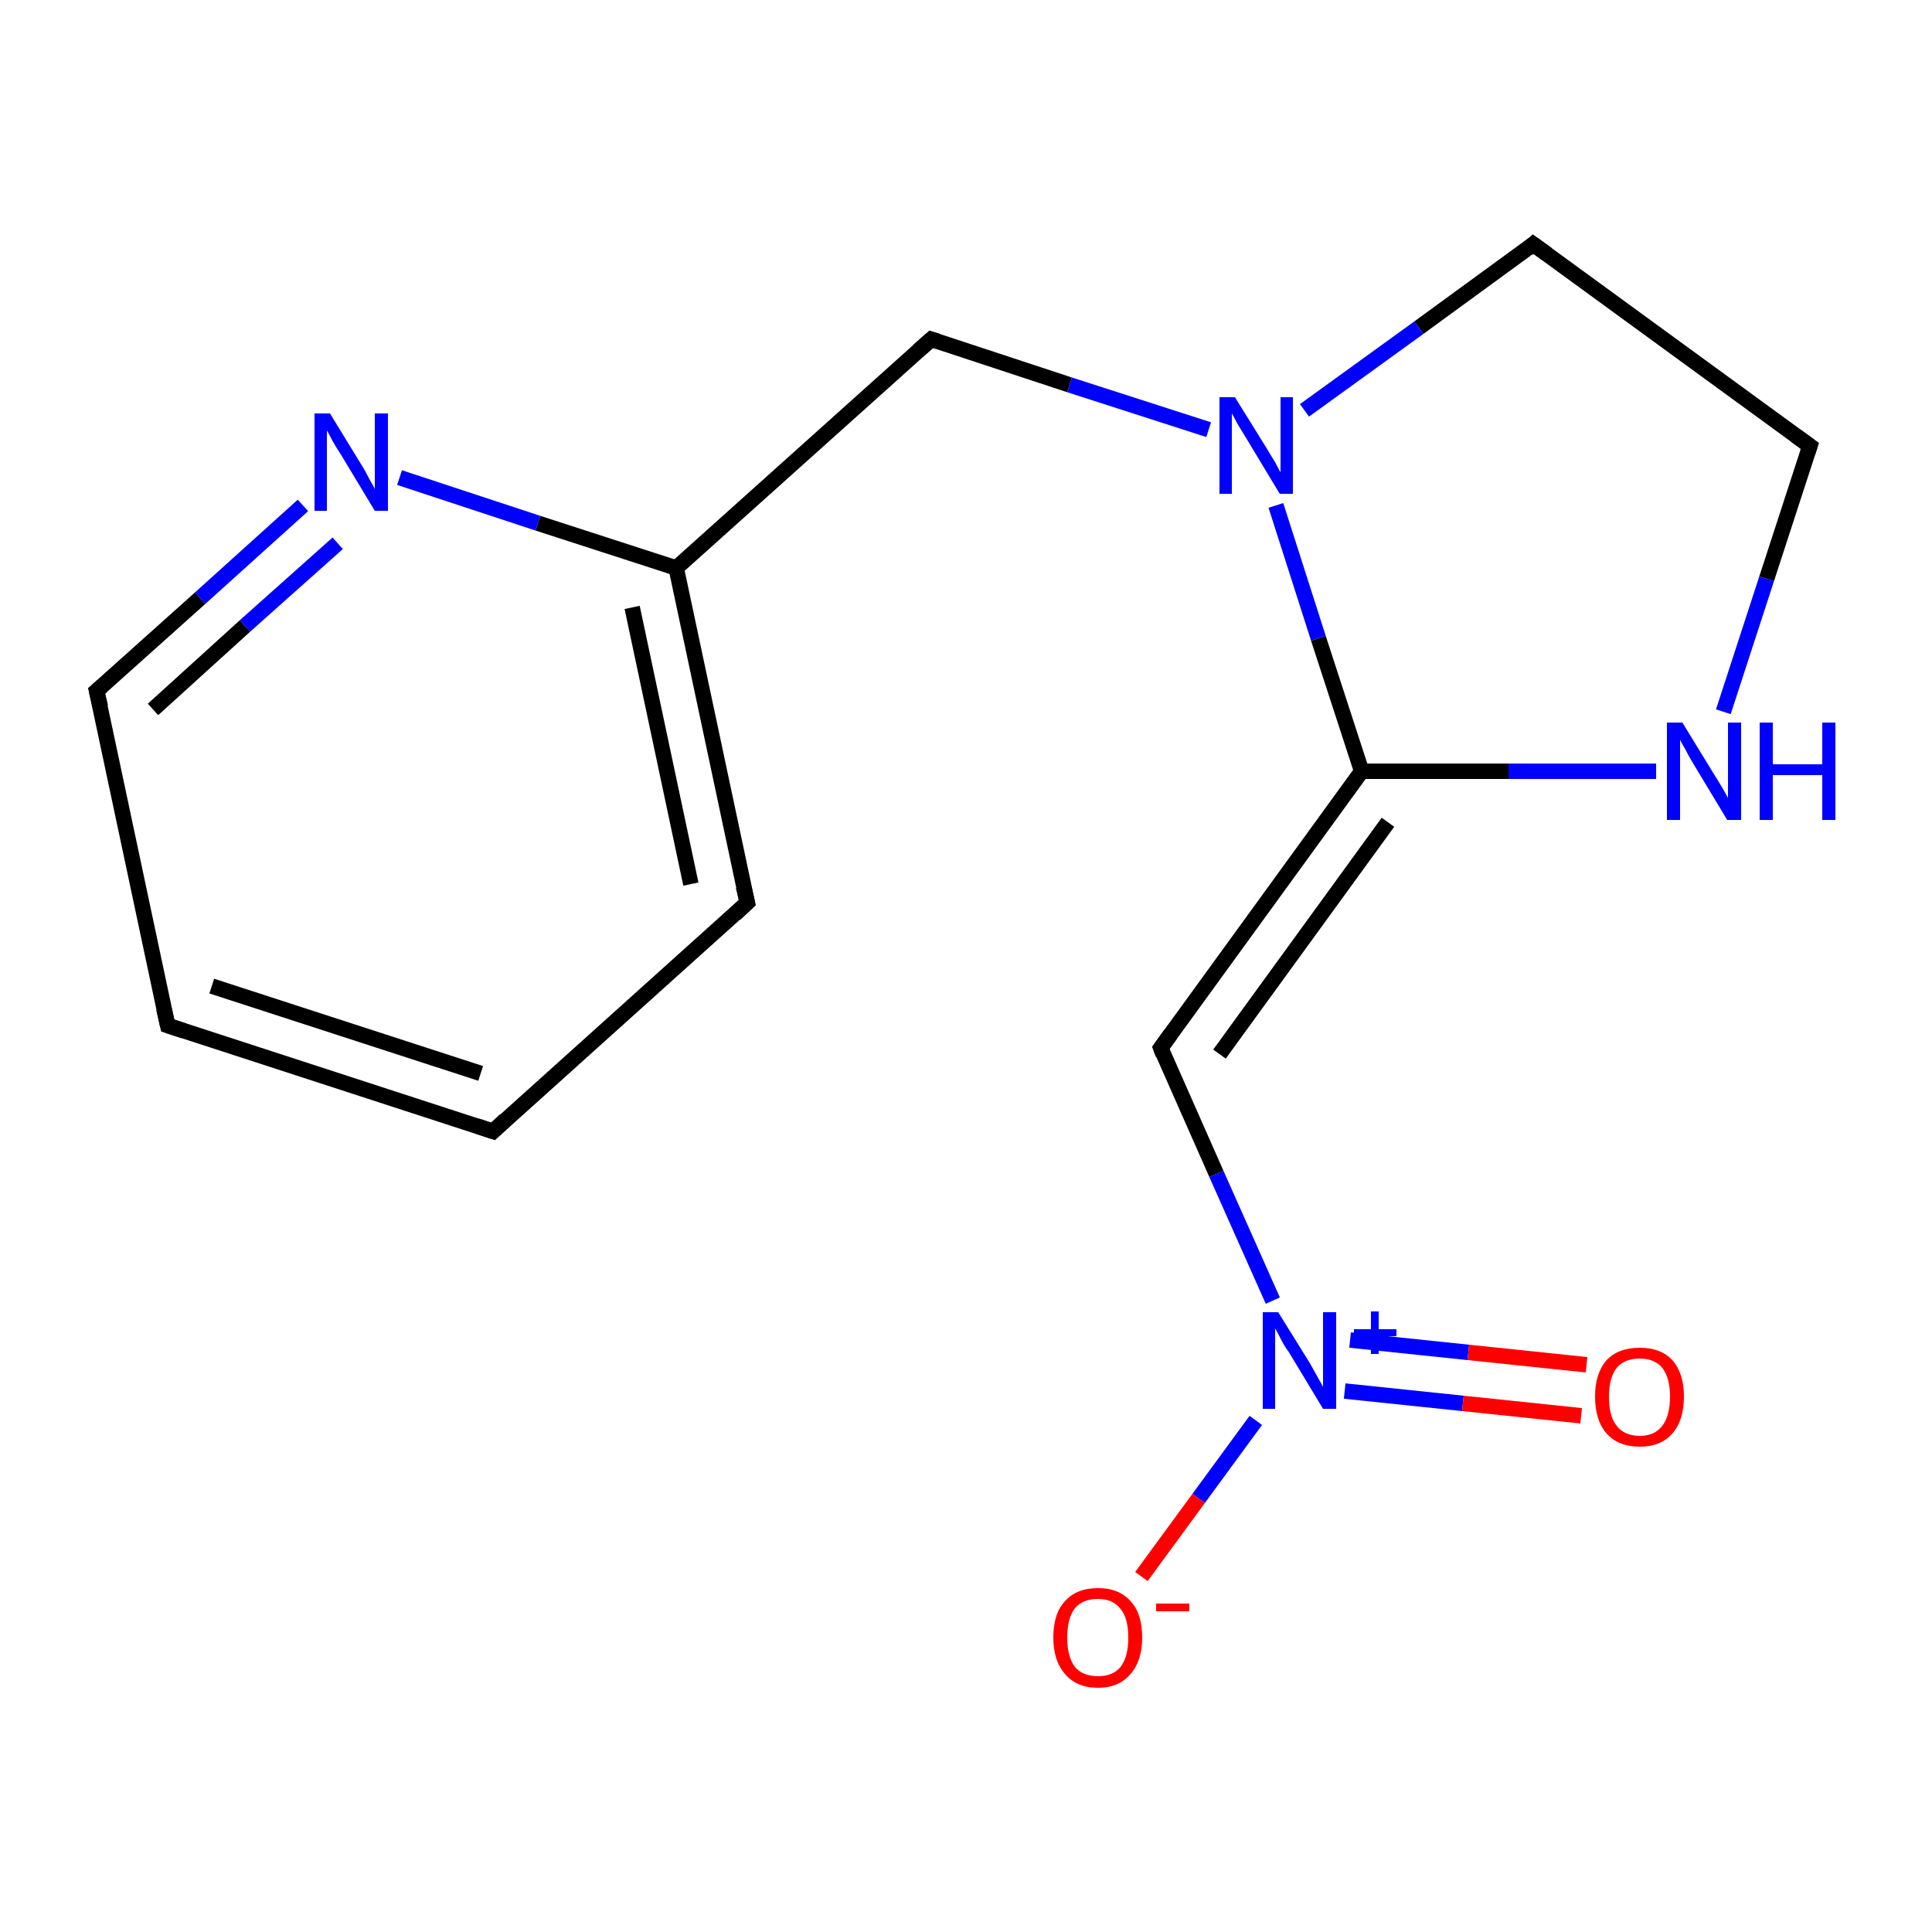 <?xml version='1.0' encoding='iso-8859-1'?>
<svg version='1.1' baseProfile='full'
              xmlns='http://www.w3.org/2000/svg'
                      xmlns:rdkit='http://www.rdkit.org/xml'
                      xmlns:xlink='http://www.w3.org/1999/xlink'
                  xml:space='preserve'
width='250px' height='250px' viewBox='0 0 250 250'>
<!-- END OF HEADER -->
<rect style='opacity:1.0;fill:#FFFFFF;stroke:none' width='250.0' height='250.0' x='0.0' y='0.0'> </rect>
<path class='bond-0 atom-0 atom-1' d='M 63.8,146.4 L 21.7,132.7' style='fill:none;fill-rule:evenodd;stroke:#000000;stroke-width:2.0px;stroke-linecap:butt;stroke-linejoin:miter;stroke-opacity:1' />
<path class='bond-0 atom-0 atom-1' d='M 62.2,138.9 L 27.4,127.6' style='fill:none;fill-rule:evenodd;stroke:#000000;stroke-width:2.0px;stroke-linecap:butt;stroke-linejoin:miter;stroke-opacity:1' />
<path class='bond-1 atom-0 atom-2' d='M 63.8,146.4 L 96.7,116.8' style='fill:none;fill-rule:evenodd;stroke:#000000;stroke-width:2.0px;stroke-linecap:butt;stroke-linejoin:miter;stroke-opacity:1' />
<path class='bond-2 atom-1 atom-3' d='M 21.7,132.7 L 12.5,89.4' style='fill:none;fill-rule:evenodd;stroke:#000000;stroke-width:2.0px;stroke-linecap:butt;stroke-linejoin:miter;stroke-opacity:1' />
<path class='bond-3 atom-2 atom-8' d='M 96.7,116.8 L 87.5,73.5' style='fill:none;fill-rule:evenodd;stroke:#000000;stroke-width:2.0px;stroke-linecap:butt;stroke-linejoin:miter;stroke-opacity:1' />
<path class='bond-3 atom-2 atom-8' d='M 89.4,114.4 L 81.8,78.6' style='fill:none;fill-rule:evenodd;stroke:#000000;stroke-width:2.0px;stroke-linecap:butt;stroke-linejoin:miter;stroke-opacity:1' />
<path class='bond-4 atom-3 atom-10' d='M 12.5,89.4 L 25.9,77.4' style='fill:none;fill-rule:evenodd;stroke:#000000;stroke-width:2.0px;stroke-linecap:butt;stroke-linejoin:miter;stroke-opacity:1' />
<path class='bond-4 atom-3 atom-10' d='M 25.9,77.4 L 39.2,65.4' style='fill:none;fill-rule:evenodd;stroke:#0000FF;stroke-width:2.0px;stroke-linecap:butt;stroke-linejoin:miter;stroke-opacity:1' />
<path class='bond-4 atom-3 atom-10' d='M 19.8,91.8 L 31.7,81.0' style='fill:none;fill-rule:evenodd;stroke:#000000;stroke-width:2.0px;stroke-linecap:butt;stroke-linejoin:miter;stroke-opacity:1' />
<path class='bond-4 atom-3 atom-10' d='M 31.7,81.0 L 43.7,70.3' style='fill:none;fill-rule:evenodd;stroke:#0000FF;stroke-width:2.0px;stroke-linecap:butt;stroke-linejoin:miter;stroke-opacity:1' />
<path class='bond-5 atom-4 atom-5' d='M 234.2,57.7 L 198.4,31.6' style='fill:none;fill-rule:evenodd;stroke:#000000;stroke-width:2.0px;stroke-linecap:butt;stroke-linejoin:miter;stroke-opacity:1' />
<path class='bond-6 atom-4 atom-11' d='M 234.2,57.7 L 228.6,74.9' style='fill:none;fill-rule:evenodd;stroke:#000000;stroke-width:2.0px;stroke-linecap:butt;stroke-linejoin:miter;stroke-opacity:1' />
<path class='bond-6 atom-4 atom-11' d='M 228.6,74.9 L 223.0,92.1' style='fill:none;fill-rule:evenodd;stroke:#0000FF;stroke-width:2.0px;stroke-linecap:butt;stroke-linejoin:miter;stroke-opacity:1' />
<path class='bond-7 atom-5 atom-12' d='M 198.4,31.6 L 183.6,42.4' style='fill:none;fill-rule:evenodd;stroke:#000000;stroke-width:2.0px;stroke-linecap:butt;stroke-linejoin:miter;stroke-opacity:1' />
<path class='bond-7 atom-5 atom-12' d='M 183.6,42.4 L 168.8,53.1' style='fill:none;fill-rule:evenodd;stroke:#0000FF;stroke-width:2.0px;stroke-linecap:butt;stroke-linejoin:miter;stroke-opacity:1' />
<path class='bond-8 atom-6 atom-8' d='M 120.5,43.9 L 87.5,73.5' style='fill:none;fill-rule:evenodd;stroke:#000000;stroke-width:2.0px;stroke-linecap:butt;stroke-linejoin:miter;stroke-opacity:1' />
<path class='bond-9 atom-6 atom-12' d='M 120.5,43.9 L 138.4,49.8' style='fill:none;fill-rule:evenodd;stroke:#000000;stroke-width:2.0px;stroke-linecap:butt;stroke-linejoin:miter;stroke-opacity:1' />
<path class='bond-9 atom-6 atom-12' d='M 138.4,49.8 L 156.4,55.6' style='fill:none;fill-rule:evenodd;stroke:#0000FF;stroke-width:2.0px;stroke-linecap:butt;stroke-linejoin:miter;stroke-opacity:1' />
<path class='bond-10 atom-7 atom-9' d='M 150.2,135.6 L 176.2,99.8' style='fill:none;fill-rule:evenodd;stroke:#000000;stroke-width:2.0px;stroke-linecap:butt;stroke-linejoin:miter;stroke-opacity:1' />
<path class='bond-10 atom-7 atom-9' d='M 157.8,136.4 L 179.6,106.4' style='fill:none;fill-rule:evenodd;stroke:#000000;stroke-width:2.0px;stroke-linecap:butt;stroke-linejoin:miter;stroke-opacity:1' />
<path class='bond-11 atom-7 atom-13' d='M 150.2,135.6 L 157.4,151.9' style='fill:none;fill-rule:evenodd;stroke:#000000;stroke-width:2.0px;stroke-linecap:butt;stroke-linejoin:miter;stroke-opacity:1' />
<path class='bond-11 atom-7 atom-13' d='M 157.4,151.9 L 164.7,168.3' style='fill:none;fill-rule:evenodd;stroke:#0000FF;stroke-width:2.0px;stroke-linecap:butt;stroke-linejoin:miter;stroke-opacity:1' />
<path class='bond-12 atom-8 atom-10' d='M 87.5,73.5 L 69.6,67.7' style='fill:none;fill-rule:evenodd;stroke:#000000;stroke-width:2.0px;stroke-linecap:butt;stroke-linejoin:miter;stroke-opacity:1' />
<path class='bond-12 atom-8 atom-10' d='M 69.6,67.7 L 51.7,61.8' style='fill:none;fill-rule:evenodd;stroke:#0000FF;stroke-width:2.0px;stroke-linecap:butt;stroke-linejoin:miter;stroke-opacity:1' />
<path class='bond-13 atom-9 atom-11' d='M 176.2,99.8 L 195.2,99.8' style='fill:none;fill-rule:evenodd;stroke:#000000;stroke-width:2.0px;stroke-linecap:butt;stroke-linejoin:miter;stroke-opacity:1' />
<path class='bond-13 atom-9 atom-11' d='M 195.2,99.8 L 214.3,99.8' style='fill:none;fill-rule:evenodd;stroke:#0000FF;stroke-width:2.0px;stroke-linecap:butt;stroke-linejoin:miter;stroke-opacity:1' />
<path class='bond-14 atom-9 atom-12' d='M 176.2,99.8 L 170.6,82.6' style='fill:none;fill-rule:evenodd;stroke:#000000;stroke-width:2.0px;stroke-linecap:butt;stroke-linejoin:miter;stroke-opacity:1' />
<path class='bond-14 atom-9 atom-12' d='M 170.6,82.6 L 165.1,65.4' style='fill:none;fill-rule:evenodd;stroke:#0000FF;stroke-width:2.0px;stroke-linecap:butt;stroke-linejoin:miter;stroke-opacity:1' />
<path class='bond-15 atom-13 atom-14' d='M 162.5,183.8 L 155.1,193.9' style='fill:none;fill-rule:evenodd;stroke:#0000FF;stroke-width:2.0px;stroke-linecap:butt;stroke-linejoin:miter;stroke-opacity:1' />
<path class='bond-15 atom-13 atom-14' d='M 155.1,193.9 L 147.7,204.0' style='fill:none;fill-rule:evenodd;stroke:#FF0000;stroke-width:2.0px;stroke-linecap:butt;stroke-linejoin:miter;stroke-opacity:1' />
<path class='bond-16 atom-13 atom-15' d='M 174.0,180.0 L 189.3,181.6' style='fill:none;fill-rule:evenodd;stroke:#0000FF;stroke-width:2.0px;stroke-linecap:butt;stroke-linejoin:miter;stroke-opacity:1' />
<path class='bond-16 atom-13 atom-15' d='M 189.3,181.6 L 204.6,183.2' style='fill:none;fill-rule:evenodd;stroke:#FF0000;stroke-width:2.0px;stroke-linecap:butt;stroke-linejoin:miter;stroke-opacity:1' />
<path class='bond-16 atom-13 atom-15' d='M 174.7,173.4 L 190.0,175.0' style='fill:none;fill-rule:evenodd;stroke:#0000FF;stroke-width:2.0px;stroke-linecap:butt;stroke-linejoin:miter;stroke-opacity:1' />
<path class='bond-16 atom-13 atom-15' d='M 190.0,175.0 L 205.3,176.6' style='fill:none;fill-rule:evenodd;stroke:#FF0000;stroke-width:2.0px;stroke-linecap:butt;stroke-linejoin:miter;stroke-opacity:1' />
<path d='M 61.7,145.7 L 63.8,146.4 L 65.4,144.9' style='fill:none;stroke:#000000;stroke-width:2.0px;stroke-linecap:butt;stroke-linejoin:miter;stroke-opacity:1;' />
<path d='M 23.8,133.4 L 21.7,132.7 L 21.2,130.5' style='fill:none;stroke:#000000;stroke-width:2.0px;stroke-linecap:butt;stroke-linejoin:miter;stroke-opacity:1;' />
<path d='M 95.1,118.3 L 96.7,116.8 L 96.2,114.7' style='fill:none;stroke:#000000;stroke-width:2.0px;stroke-linecap:butt;stroke-linejoin:miter;stroke-opacity:1;' />
<path d='M 13.0,91.5 L 12.5,89.4 L 13.2,88.8' style='fill:none;stroke:#000000;stroke-width:2.0px;stroke-linecap:butt;stroke-linejoin:miter;stroke-opacity:1;' />
<path d='M 232.4,56.4 L 234.2,57.7 L 233.9,58.6' style='fill:none;stroke:#000000;stroke-width:2.0px;stroke-linecap:butt;stroke-linejoin:miter;stroke-opacity:1;' />
<path d='M 200.2,32.9 L 198.4,31.6 L 197.7,32.2' style='fill:none;stroke:#000000;stroke-width:2.0px;stroke-linecap:butt;stroke-linejoin:miter;stroke-opacity:1;' />
<path d='M 118.8,45.4 L 120.5,43.9 L 121.4,44.2' style='fill:none;stroke:#000000;stroke-width:2.0px;stroke-linecap:butt;stroke-linejoin:miter;stroke-opacity:1;' />
<path d='M 151.5,133.8 L 150.2,135.6 L 150.5,136.4' style='fill:none;stroke:#000000;stroke-width:2.0px;stroke-linecap:butt;stroke-linejoin:miter;stroke-opacity:1;' />
<path class='atom-10' d='M 42.7 53.5
L 46.8 60.2
Q 47.2 60.8, 47.8 62.0
Q 48.5 63.2, 48.5 63.3
L 48.5 53.5
L 50.2 53.5
L 50.2 66.1
L 48.5 66.1
L 44.1 58.8
Q 43.5 57.9, 43.0 57.0
Q 42.5 56.0, 42.3 55.7
L 42.3 66.1
L 40.7 66.1
L 40.7 53.5
L 42.7 53.5
' fill='#0000FF'/>
<path class='atom-11' d='M 217.7 93.5
L 221.8 100.2
Q 222.2 100.8, 222.9 102.0
Q 223.6 103.2, 223.6 103.3
L 223.6 93.5
L 225.3 93.5
L 225.3 106.1
L 223.5 106.1
L 219.1 98.8
Q 218.6 98.0, 218.1 97.0
Q 217.5 96.0, 217.4 95.7
L 217.4 106.1
L 215.7 106.1
L 215.7 93.5
L 217.7 93.5
' fill='#0000FF'/>
<path class='atom-11' d='M 227.7 93.5
L 229.4 93.5
L 229.4 98.9
L 235.8 98.9
L 235.8 93.5
L 237.5 93.5
L 237.5 106.1
L 235.8 106.1
L 235.8 100.3
L 229.4 100.3
L 229.4 106.1
L 227.7 106.1
L 227.7 93.5
' fill='#0000FF'/>
<path class='atom-12' d='M 159.8 51.4
L 163.9 58.0
Q 164.3 58.7, 165.0 59.8
Q 165.6 61.0, 165.7 61.1
L 165.7 51.4
L 167.3 51.4
L 167.3 63.9
L 165.6 63.9
L 161.2 56.6
Q 160.7 55.8, 160.1 54.8
Q 159.6 53.8, 159.4 53.5
L 159.4 63.9
L 157.8 63.9
L 157.8 51.4
L 159.8 51.4
' fill='#0000FF'/>
<path class='atom-13' d='M 165.4 169.8
L 169.5 176.4
Q 169.9 177.1, 170.5 178.2
Q 171.2 179.4, 171.2 179.5
L 171.2 169.8
L 172.9 169.8
L 172.9 182.3
L 171.2 182.3
L 166.8 175.0
Q 166.2 174.2, 165.7 173.2
Q 165.2 172.2, 165.0 171.9
L 165.0 182.3
L 163.4 182.3
L 163.4 169.8
L 165.4 169.8
' fill='#0000FF'/>
<path class='atom-13' d='M 175.2 172.0
L 177.4 172.0
L 177.4 169.7
L 178.4 169.7
L 178.4 172.0
L 180.7 172.0
L 180.7 172.9
L 178.4 172.9
L 178.4 175.2
L 177.4 175.2
L 177.4 172.9
L 175.2 172.9
L 175.2 172.0
' fill='#0000FF'/>
<path class='atom-14' d='M 136.3 211.9
Q 136.3 208.8, 137.8 207.2
Q 139.3 205.5, 142.1 205.5
Q 144.8 205.5, 146.3 207.2
Q 147.8 208.8, 147.8 211.9
Q 147.8 214.9, 146.3 216.6
Q 144.8 218.4, 142.1 218.4
Q 139.3 218.4, 137.8 216.6
Q 136.3 214.9, 136.3 211.9
M 142.1 216.9
Q 144.0 216.9, 145.0 215.7
Q 146.0 214.4, 146.0 211.9
Q 146.0 209.4, 145.0 208.2
Q 144.0 206.9, 142.1 206.9
Q 140.1 206.9, 139.1 208.1
Q 138.1 209.4, 138.1 211.9
Q 138.1 214.4, 139.1 215.7
Q 140.1 216.9, 142.1 216.9
' fill='#FF0000'/>
<path class='atom-14' d='M 149.6 207.5
L 153.9 207.5
L 153.9 208.5
L 149.6 208.5
L 149.6 207.5
' fill='#FF0000'/>
<path class='atom-15' d='M 206.4 180.7
Q 206.4 177.7, 207.9 176.0
Q 209.4 174.4, 212.2 174.4
Q 214.9 174.4, 216.4 176.0
Q 217.9 177.7, 217.9 180.7
Q 217.9 183.8, 216.4 185.5
Q 214.9 187.2, 212.2 187.2
Q 209.4 187.2, 207.9 185.5
Q 206.4 183.8, 206.4 180.7
M 212.2 185.8
Q 214.1 185.8, 215.1 184.5
Q 216.1 183.2, 216.1 180.7
Q 216.1 178.3, 215.1 177.0
Q 214.1 175.8, 212.2 175.8
Q 210.2 175.8, 209.2 177.0
Q 208.2 178.3, 208.2 180.7
Q 208.2 183.3, 209.2 184.5
Q 210.2 185.8, 212.2 185.8
' fill='#FF0000'/>
</svg>
